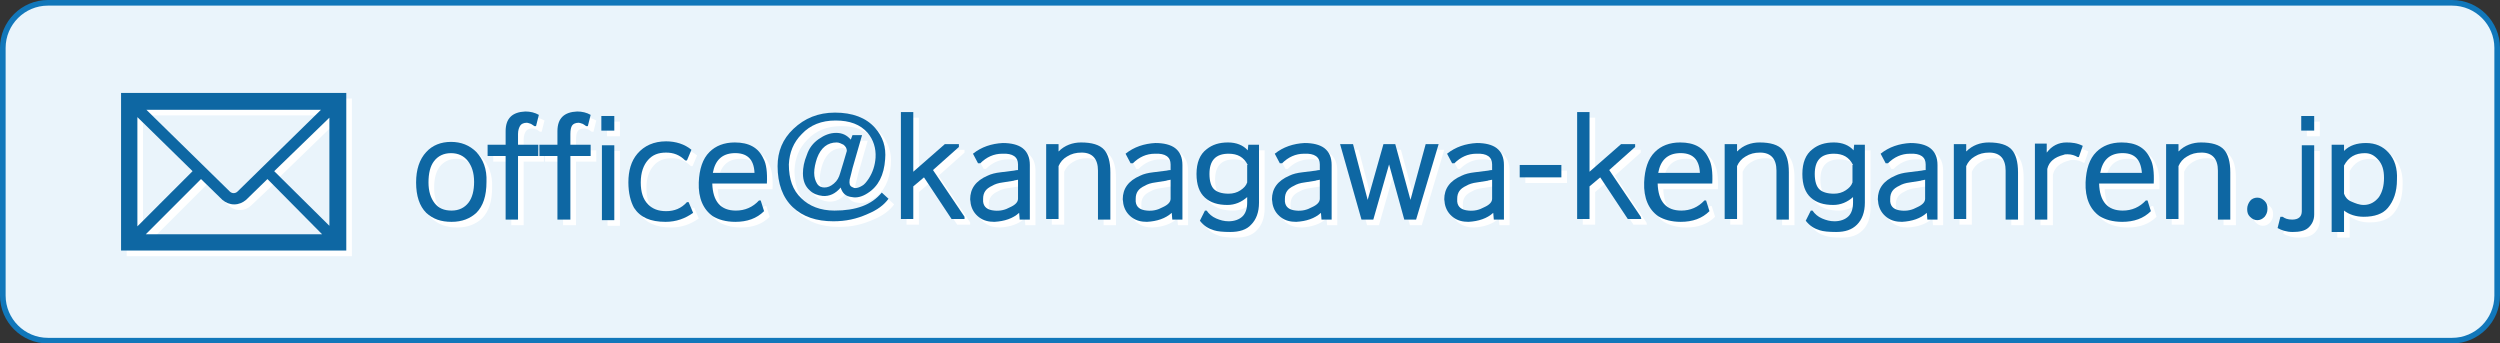 <?xml version="1.0" encoding="utf-8"?>
<!-- Generator: Adobe Illustrator 26.2.1, SVG Export Plug-In . SVG Version: 6.00 Build 0)  -->
<svg version="1.1" id="Icons_Document" xmlns="http://www.w3.org/2000/svg" xmlns:xlink="http://www.w3.org/1999/xlink" x="0px"
	 y="0px" viewBox="0 0 444 61" style="enable-background:new 0 0 444 61;" xml:space="preserve">
<rect x="0" y="0" width="444" height="61" fill="#333333" stroke="none"/>
<style type="text/css">
	.st0{fill:#EAF4FB;stroke:#1177BA;stroke-miterlimit:10;}
	.st1{fill:#FFFFFF;}
	.st2{fill:#0E67A3;}
</style>
<path class="st0" d="M435.5,60.5H8.5c-4.4,0-8-3.6-8-8v-44c0-4.4,3.6-8,8-8h427c4.4,0,8,3.6,8,8v44
	C443.5,56.9,439.9,60.5,435.5,60.5z"/>
<path class="st1" d="M22.5,17.5v28h40v-28H22.5z M43.2,35c-0.4,0.4-1,0.4-1.4,0L27,20.5h31L43.2,35z M35.2,31.4l-9.8,9.8V21.8
	L35.2,31.4z M36.7,32.8l3.8,3.6c0.6,0.6,1.3,0.9,2.1,0.9c0.8,0,1.5-0.3,2.1-0.9l3.8-3.6l9.7,9.8H26.9L36.7,32.8z M49.7,31.4l9.8-9.5
	v19.2L49.7,31.4z"/>
<path class="st2" d="M21.5,16.5v28h40v-28H21.5z M42.2,34c-0.4,0.4-1,0.4-1.4,0L26,19.5h31L42.2,34z M34.2,30.4l-9.8,9.8V20.8
	L34.2,30.4z M35.7,31.8l3.8,3.7c0.6,0.5,1.3,0.8,2.1,0.8c0.8,0,1.5-0.3,2.1-0.8l3.8-3.7l9.7,9.8H25.9L35.7,31.8z M48.7,30.4l9.8-9.5
	v19.2L48.7,30.4z"/>
<g>
	<path class="st1" d="M81.2,40.4c-1.9,0-3.3-0.5-4.5-1.6c-1.2-1.2-1.8-3-1.8-5.4c0-2.3,0.6-4.1,1.8-5.4c1.1-1.2,2.6-1.8,4.4-1.8
		c1.8,0,3.3,0.6,4.5,1.8c1.2,1.3,1.9,3,1.8,5.3c0,2.5-0.6,4.3-1.8,5.5C84.5,39.8,83.1,40.4,81.2,40.4z M81.1,28.2
		c-1.3,0-2.3,0.5-3,1.4s-1,2.2-1,3.8c0,1.6,0.4,2.8,1.1,3.7c0.7,0.9,1.7,1.3,3,1.3c1.3,0,2.3-0.5,3-1.4c0.7-0.9,1-2.2,1-3.7
		c0-1.6-0.4-2.8-1.1-3.7C83.4,28.7,82.4,28.2,81.1,28.2z"/>
	<path class="st1" d="M96.2,23.4h-0.3c-0.1-0.1-0.3-0.2-0.6-0.4c-0.3-0.1-0.6-0.2-0.7-0.2c-0.6,0-1,0.2-1.2,0.5S93,24.1,93,24.8v1.9
		h3.6v2H93V40h-2.2V28.7h-3.2v-2h3.2v-2.4c0-2.3,1.2-3.4,3.5-3.5c0.9,0,1.7,0.2,2.4,0.6L96.2,23.4z"/>
	<path class="st1" d="M105.4,23.4h-0.3c-0.1-0.1-0.3-0.2-0.6-0.4c-0.3-0.1-0.6-0.2-0.7-0.2c-0.6,0-1,0.2-1.2,0.5s-0.3,0.8-0.3,1.5
		v1.9h3.6v2h-3.6V40H100V28.7h-3.2v-2h3.2v-2.4c0-2.3,1.2-3.4,3.5-3.5c0.9,0,1.7,0.2,2.4,0.6L105.4,23.4z"/>
	<path class="st1" d="M107.8,24.2v-2.6h2.3v2.6H107.8z M107.9,40.1V26.8h2.2v13.3H107.9z"/>
	<path class="st1" d="M119.2,40.4c-2.7,0-4.5-0.8-5.6-2.5c-0.6-1.1-1-2.6-1-4.5c0-2.1,0.5-3.8,1.6-5.1c1.2-1.4,2.9-2.2,5.1-2.2
		c1.7,0,3.3,0.5,4.5,1.5l-0.8,1.9l-0.3,0c-1-1-2.1-1.4-3.4-1.4c-1.4,0-2.4,0.4-3.2,1.3c-0.8,0.9-1.3,2.2-1.3,4c0,1.7,0.4,3,1.3,3.9
		c0.8,0.8,1.8,1.2,3.2,1.2c1.5,0,2.7-0.5,3.7-1.6l0.3,0l0.8,1.9C122.7,39.8,121.1,40.4,119.2,40.4z"/>
	<path class="st1" d="M127.5,33.6c0.1,3.2,1.5,4.8,4.2,4.8c1.6,0,3-0.6,4.1-1.8h0.3l0.6,1.9c-1.3,1.3-3,1.9-5.1,1.9
		c-1.7,0-3-0.4-4-1c-1.7-1.2-2.6-3.2-2.5-6c0.1-2.4,0.7-4.2,1.9-5.4c1.1-1.1,2.6-1.7,4.5-1.7c2.5,0,4.2,0.9,5.1,2.9
		c0.5,0.9,0.7,2.4,0.6,4.4H127.5z M131.3,28.2c-2.1,0.1-3.3,1.3-3.7,3.5h7.4C134.9,29.2,133.6,28.1,131.3,28.2z"/>
	<path class="st1" d="M149,40.3c-3,0-5.4-0.8-7.2-2.5c-1.8-1.7-2.7-4.2-2.7-7.3c0-2.6,0.9-4.8,2.8-6.6c2-1.9,4.4-2.9,7.4-2.9
		c3.1,0,5.5,0.9,7.1,2.7c1.4,1.6,2,3.4,1.8,5.6c-0.2,2.8-1.2,4.8-3.1,6c-0.9,0.6-1.9,0.9-2.8,0.7c-1.1-0.1-1.7-0.7-2-1.7
		c-0.9,1.1-2,1.6-3.2,1.5c-0.9-0.1-1.7-0.4-2.3-1c-0.8-0.7-1.2-1.7-1.2-3c0-1,0.2-2.1,0.7-3.3c0.4-1.2,1.1-2.1,2.1-2.8
		c1-0.7,2-1.1,3.1-1.1c1.1,0,1.9,0.4,2.6,1.2l0.3-0.8h1.7l-1.7,5.9c-0.1,0.5-0.3,1.2-0.5,2c-0.1,0.7,0,1.1,0.4,1.3
		c0.2,0.1,0.4,0.2,0.6,0.2c0.3,0,0.7-0.1,1.2-0.4c0.4-0.2,0.8-0.7,1.2-1.3c0.7-1.1,1.1-2.3,1.2-3.7c0.1-1.7-0.4-3.2-1.4-4.4
		c-1.3-1.5-3.2-2.2-5.7-2.2c-2.5,0-4.5,0.8-6,2.4c-1.5,1.5-2.2,3.3-2.3,5.4c0,2.6,0.7,4.6,2.2,6c1.4,1.4,3.4,2.2,5.9,2.2
		c3.8,0,6.6-1,8.4-3.2l1.2,1.1c-0.8,1.1-2,2-3.7,2.7C153.1,39.9,151.2,40.3,149,40.3z M149.6,26.3c-1.6,0-2.8,0.9-3.5,2.8
		c-0.3,0.9-0.5,1.8-0.5,2.6c0,0.8,0.2,1.4,0.5,1.9s0.8,0.7,1.3,0.7c0.6,0,1.1-0.2,1.7-0.7s0.9-1.1,1.1-1.8c0.4-1.3,0.8-2.6,1.2-4
		c0-0.4-0.2-0.8-0.6-1.1C150.4,26.5,150,26.3,149.6,26.3z"/>
	<path class="st1" d="M172.3,39.9H170l-4.9-7.4l-1.9,1.6v5.8H161v-19h2.2v10.6l5.6-4.9h2.5v0.5l-4.6,4.1l5.6,8.3L172.3,39.9z"/>
	<path class="st1" d="M182.1,40l-0.1-1.2c-1.1,1-2.6,1.5-4.4,1.6c-1,0-1.9-0.2-2.7-0.8c-0.8-0.6-1.3-1.4-1.5-2.4
		c0-0.3-0.1-0.6-0.1-0.8c0-1.9,1-3.3,3.1-4.2c0.6-0.3,1.4-0.5,2.3-0.6c0.8-0.1,1.6-0.2,2.4-0.3c0.1,0,0.3-0.1,0.7-0.1v-1
		c0-1.3-0.9-2-2.8-1.9c-1.5,0-2.8,0.6-3.9,1.7l-0.4,0l-0.9-1.7c1.5-1.2,3.3-1.8,5.3-1.9c1.5,0,2.7,0.3,3.5,0.9
		c0.9,0.7,1.3,1.7,1.3,3V40H182.1z M181.9,32.9c-0.4,0.1-0.7,0.1-0.9,0.2c-0.6,0.1-1.3,0.2-1.9,0.3c-0.8,0.1-1.4,0.3-1.9,0.6
		c-1.1,0.5-1.6,1.2-1.6,2.3c0,0.2,0,0.3,0,0.5c0.1,1,0.8,1.5,2,1.6c1,0.1,1.9-0.1,2.8-0.6c0.9-0.4,1.4-0.9,1.4-1.5V32.9z"/>
	<path class="st1" d="M196,40v-8.7c0-2.1-1-3.2-2.9-3.2c-1,0-1.8,0.2-2.6,0.7c-0.7,0.4-1.2,1-1.5,1.7l0,9.4h-2.2V26.6h2.2v1.3
		c1.1-1.1,2.5-1.6,4-1.6c1.9,0,3.3,0.4,4.1,1.3c0.7,0.8,1.1,2.1,1.1,4V40H196z"/>
	<path class="st1" d="M209.2,40l-0.1-1.2c-1.1,1-2.6,1.5-4.4,1.6c-1,0-1.9-0.2-2.7-0.8c-0.8-0.6-1.3-1.4-1.5-2.4
		c0-0.3-0.1-0.6-0.1-0.8c0-1.9,1-3.3,3.1-4.2c0.6-0.3,1.4-0.5,2.3-0.6c0.8-0.1,1.6-0.2,2.4-0.3c0.1,0,0.3-0.1,0.7-0.1v-1
		c0-1.3-0.9-2-2.8-1.9c-1.5,0-2.8,0.6-3.9,1.7l-0.4,0l-0.9-1.7c1.5-1.2,3.3-1.8,5.3-1.9c1.5,0,2.7,0.3,3.5,0.9
		c0.9,0.7,1.3,1.7,1.3,3V40H209.2z M209,32.9c-0.4,0.1-0.7,0.1-0.9,0.2c-0.6,0.1-1.3,0.2-1.9,0.3c-0.8,0.1-1.4,0.3-1.9,0.6
		c-1.1,0.5-1.6,1.2-1.6,2.3c0,0.2,0,0.3,0,0.5c0.1,1,0.8,1.5,2,1.6c1,0.1,1.9-0.1,2.8-0.6c0.9-0.4,1.4-0.9,1.4-1.5V32.9z"/>
	<path class="st1" d="M219.5,42.2c-1.3,0-2.3-0.1-2.9-0.3c-1-0.3-1.8-0.8-2.5-1.7l0.9-1.8l0.3,0c0.4,0.6,1,1.1,1.7,1.4
		c0.7,0.3,1.4,0.5,2.2,0.5c1,0,1.9-0.3,2.5-0.9c0.5-0.5,0.8-1.3,0.8-2.4V36c-1,0.9-2.2,1.4-3.5,1.4c-1.7,0-3-0.4-4-1.3
		c-1-0.9-1.5-2.3-1.5-4.2c0-2,0.6-3.5,1.8-4.4c1-0.8,2.2-1.2,3.8-1.2c1.5,0,2.7,0.5,3.5,1.4l0.1-1h1.9v10.3c0,1.7-0.5,3-1.4,3.9
		C222.4,41.8,221.1,42.2,219.5,42.2z M222.6,30.3c-0.7-1.4-1.8-2-3.4-2c-2.3,0-3.4,1.2-3.4,3.6c0,1.3,0.3,2.2,0.8,2.7
		s1.4,0.8,2.6,0.8c0.8,0,1.5-0.2,2.1-0.6c0.6-0.4,1-0.8,1.2-1.4V30.3z"/>
	<path class="st1" d="M235.7,40l-0.1-1.2c-1.1,1-2.6,1.5-4.4,1.6c-1,0-1.9-0.2-2.7-0.8c-0.8-0.6-1.3-1.4-1.5-2.4
		c0-0.3-0.1-0.6-0.1-0.8c0-1.9,1-3.3,3.1-4.2c0.6-0.3,1.4-0.5,2.3-0.6c0.8-0.1,1.6-0.2,2.4-0.3c0.1,0,0.3-0.1,0.7-0.1v-1
		c0-1.3-0.9-2-2.8-1.9c-1.5,0-2.8,0.6-3.9,1.7l-0.4,0l-0.9-1.7c1.5-1.2,3.3-1.8,5.3-1.9c1.5,0,2.7,0.3,3.5,0.9
		c0.9,0.7,1.3,1.7,1.3,3V40H235.7z M235.5,32.9c-0.4,0.1-0.7,0.1-0.9,0.2c-0.6,0.1-1.3,0.2-1.9,0.3c-0.8,0.1-1.4,0.3-1.9,0.6
		c-1.1,0.5-1.6,1.2-1.6,2.3c0,0.2,0,0.3,0,0.5c0.1,1,0.8,1.5,2,1.6c1,0.1,1.9-0.1,2.8-0.6c0.9-0.4,1.4-0.9,1.4-1.5V32.9z"/>
	<path class="st1" d="M247.7,30.2l-2.8,9.8h-2.1L239,26.6h2.3l2.6,9.9l2.8-9.9h2.1l2.7,9.9l2.7-9.9h2.3l-4,13.4h-2.1L247.7,30.2z"/>
	<path class="st1" d="M266.3,40l-0.1-1.2c-1.1,1-2.6,1.5-4.4,1.6c-1,0-1.9-0.2-2.7-0.8c-0.8-0.6-1.3-1.4-1.5-2.4
		c0-0.3-0.1-0.6-0.1-0.8c0-1.9,1-3.3,3.1-4.2c0.6-0.3,1.4-0.5,2.3-0.6c0.8-0.1,1.6-0.2,2.4-0.3c0.1,0,0.3-0.1,0.7-0.1v-1
		c0-1.3-0.9-2-2.8-1.9c-1.5,0-2.8,0.6-3.9,1.7l-0.4,0l-0.9-1.7c1.5-1.2,3.3-1.8,5.3-1.9c1.5,0,2.7,0.3,3.5,0.9
		c0.9,0.7,1.3,1.7,1.3,3V40H266.3z M266.1,32.9c-0.4,0.1-0.7,0.1-0.9,0.2c-0.6,0.1-1.3,0.2-1.9,0.3c-0.8,0.1-1.4,0.3-1.9,0.6
		c-1.1,0.5-1.6,1.2-1.6,2.3c0,0.2,0,0.3,0,0.5c0.1,1,0.8,1.5,2,1.6c1,0.1,1.9-0.1,2.8-0.6c0.9-0.4,1.4-0.9,1.4-1.5V32.9z"/>
	<path class="st1" d="M270.9,32.5v-2.2h7.4v2.2H270.9z"/>
	<path class="st1" d="M292.5,39.9h-2.4l-4.9-7.4l-1.9,1.6v5.8h-2.2v-19h2.2v10.6l5.6-4.9h2.5v0.5l-4.6,4.1l5.6,8.3L292.5,39.9z"/>
	<path class="st1" d="M295.4,33.6c0.1,3.2,1.5,4.8,4.2,4.8c1.6,0,3-0.6,4.1-1.8h0.3l0.6,1.9c-1.3,1.3-3,1.9-5.1,1.9
		c-1.7,0-3-0.4-4-1c-1.7-1.2-2.6-3.2-2.5-6c0.1-2.4,0.7-4.2,1.9-5.4c1.1-1.1,2.6-1.7,4.5-1.7c2.5,0,4.2,0.9,5.1,2.9
		c0.5,0.9,0.7,2.4,0.6,4.4H295.4z M299.2,28.2c-2.1,0.1-3.3,1.3-3.7,3.5h7.4C302.8,29.2,301.5,28.1,299.2,28.2z"/>
	<path class="st1" d="M316.5,40v-8.7c0-2.1-1-3.2-2.9-3.2c-1,0-1.8,0.2-2.6,0.7c-0.7,0.4-1.2,1-1.5,1.7l0,9.4h-2.2V26.6h2.2v1.3
		c1.1-1.1,2.5-1.6,4-1.6c1.9,0,3.3,0.4,4.1,1.3c0.7,0.8,1.1,2.1,1.1,4V40H316.5z"/>
	<path class="st1" d="M327.1,42.2c-1.3,0-2.3-0.1-2.9-0.3c-1-0.3-1.8-0.8-2.5-1.7l0.9-1.8l0.3,0c0.4,0.6,1,1.1,1.7,1.4
		c0.7,0.3,1.4,0.5,2.2,0.5c1,0,1.9-0.3,2.5-0.9c0.5-0.5,0.8-1.3,0.8-2.4V36c-1,0.9-2.2,1.4-3.5,1.4c-1.7,0-3-0.4-4-1.3
		c-1-0.9-1.5-2.3-1.5-4.2c0-2,0.6-3.5,1.8-4.4c1-0.8,2.2-1.2,3.8-1.2c1.5,0,2.7,0.5,3.5,1.4l0.1-1h1.9v10.3c0,1.7-0.5,3-1.4,3.9
		C329.9,41.8,328.7,42.2,327.1,42.2z M330.1,30.3c-0.7-1.4-1.8-2-3.4-2c-2.3,0-3.4,1.2-3.4,3.6c0,1.3,0.3,2.2,0.8,2.7
		s1.4,0.8,2.6,0.8c0.8,0,1.5-0.2,2.1-0.6c0.6-0.4,1-0.8,1.2-1.4V30.3z"/>
	<path class="st1" d="M343.3,40l-0.1-1.2c-1.1,1-2.6,1.5-4.4,1.6c-1,0-1.9-0.2-2.7-0.8c-0.8-0.6-1.3-1.4-1.5-2.4
		c0-0.3-0.1-0.6-0.1-0.8c0-1.9,1-3.3,3.1-4.2c0.6-0.3,1.4-0.5,2.3-0.6c0.8-0.1,1.6-0.2,2.4-0.3c0.1,0,0.3-0.1,0.7-0.1v-1
		c0-1.3-0.9-2-2.8-1.9c-1.5,0-2.8,0.6-3.9,1.7l-0.4,0l-0.9-1.7c1.5-1.2,3.3-1.8,5.3-1.9c1.5,0,2.7,0.3,3.5,0.9
		c0.9,0.7,1.3,1.7,1.3,3V40H343.3z M343,32.9c-0.4,0.1-0.7,0.1-0.9,0.2c-0.6,0.1-1.3,0.2-1.9,0.3c-0.8,0.1-1.4,0.3-1.9,0.6
		c-1.1,0.5-1.6,1.2-1.6,2.3c0,0.2,0,0.3,0,0.5c0.1,1,0.8,1.5,2,1.6c1,0.1,1.9-0.1,2.8-0.6c0.9-0.4,1.4-0.9,1.4-1.5V32.9z"/>
	<path class="st1" d="M357.2,40v-8.7c0-2.1-1-3.2-2.9-3.2c-1,0-1.8,0.2-2.6,0.7c-0.7,0.4-1.2,1-1.5,1.7l0,9.4h-2.2V26.6h2.2v1.3
		c1.1-1.1,2.5-1.6,4-1.6c1.9,0,3.3,0.4,4.1,1.3c0.7,0.8,1.1,2.1,1.1,4V40H357.2z"/>
	<path class="st1" d="M370.2,28.9H370c-0.5-0.3-1.1-0.5-1.8-0.5c-0.3,0-0.5,0-0.7,0.1c-1.6,0.4-2.6,1.2-2.9,2.5v9h-2.2V26.5h2.1v1.6
		c0.9-1.2,2.1-1.8,3.5-1.8c1,0,1.9,0.1,2.9,0.6L370.2,28.9z"/>
	<path class="st1" d="M373.8,33.6c0.1,3.2,1.5,4.8,4.2,4.8c1.6,0,3-0.6,4.1-1.8h0.3l0.6,1.9c-1.3,1.3-3,1.9-5.1,1.9
		c-1.7,0-3-0.4-4-1c-1.7-1.2-2.6-3.2-2.5-6c0.1-2.4,0.7-4.2,1.9-5.4c1.1-1.1,2.6-1.7,4.5-1.7c2.5,0,4.2,0.9,5.1,2.9
		c0.5,0.9,0.7,2.4,0.6,4.4H373.8z M377.7,28.2c-2.1,0.1-3.3,1.3-3.7,3.5h7.4C381.2,29.2,380,28.1,377.7,28.2z"/>
	<path class="st1" d="M394.9,40v-8.7c0-2.1-1-3.2-2.9-3.2c-1,0-1.8,0.2-2.6,0.7c-0.7,0.4-1.2,1-1.5,1.7l0,9.4h-2.2V26.6h2.2v1.3
		c1.1-1.1,2.5-1.6,4-1.6c1.9,0,3.3,0.4,4.1,1.3c0.7,0.8,1.1,2.1,1.1,4V40H394.9z"/>
	<path class="st1" d="M401.9,40.1c-0.5,0-0.9-0.2-1.3-0.6s-0.5-0.8-0.5-1.4c0-0.5,0.2-1,0.5-1.4s0.8-0.6,1.3-0.6
		c0.5,0,0.9,0.2,1.3,0.6c0.4,0.4,0.5,0.8,0.5,1.4s-0.2,1-0.5,1.4C402.8,39.9,402.4,40.1,401.9,40.1z"/>
	<path class="st1" d="M412,39.1c0,1-0.4,1.8-1.1,2.4c-0.6,0.5-1.5,0.7-2.7,0.7c-1.1,0-2-0.3-2.7-0.7l0.5-2h0.4
		c0.4,0.3,0.9,0.5,1.7,0.5c1.1,0,1.7-0.5,1.7-1.5V26.8h2.2V39.1z M412,24.2h-2.3v-2.6h2.3V24.2z"/>
	<path class="st1" d="M420.8,39.5c-1.4,0-2.6-0.4-3.5-1.1v3.8h-2.2V26.7h2.2l0,1.1c1-1,2.3-1.4,3.9-1.4c1.7,0,3,0.6,4,1.7
		c1.1,1.2,1.6,2.8,1.5,4.8c0,2.2-0.6,3.8-1.6,5C424.2,39,422.7,39.5,420.8,39.5z M421,28.2c-1.7,0-2.9,0.7-3.7,2.2l0,5
		c0.2,0.6,0.6,1.1,1.3,1.4s1.4,0.6,2.2,0.6c1.1,0,2-0.5,2.7-1.4c0.6-0.9,0.9-2,0.9-3.4c0-1.4-0.3-2.4-1-3.2S422,28.2,421,28.2z"/>
</g>
<g>
	<path class="st2" d="M80.2,39.4c-1.9,0-3.3-0.5-4.5-1.6c-1.2-1.2-1.8-3-1.8-5.4c0-2.3,0.6-4.1,1.8-5.4c1.1-1.2,2.6-1.8,4.4-1.8
		c1.8,0,3.3,0.6,4.5,1.8c1.2,1.3,1.9,3,1.8,5.3c0,2.5-0.6,4.3-1.8,5.5C83.5,38.8,82.1,39.4,80.2,39.4z M80.1,27.2
		c-1.3,0-2.3,0.5-3,1.4s-1,2.2-1,3.8c0,1.6,0.4,2.8,1.1,3.7c0.7,0.9,1.7,1.3,3,1.3c1.3,0,2.3-0.5,3-1.4c0.7-0.9,1-2.2,1-3.7
		c0-1.6-0.4-2.8-1.1-3.7C82.4,27.7,81.4,27.2,80.1,27.2z"/>
	<path class="st2" d="M95.2,22.4h-0.3c-0.1-0.1-0.3-0.2-0.6-0.4c-0.3-0.1-0.6-0.2-0.7-0.2c-0.6,0-1,0.2-1.2,0.5S92,23.1,92,23.8v1.9
		h3.6v2H92V39h-2.2V27.7h-3.2v-2h3.2v-2.4c0-2.3,1.2-3.4,3.5-3.5c0.9,0,1.7,0.2,2.4,0.6L95.2,22.4z"/>
	<path class="st2" d="M104.4,22.4h-0.3c-0.1-0.1-0.3-0.2-0.6-0.4c-0.3-0.1-0.6-0.2-0.7-0.2c-0.6,0-1,0.2-1.2,0.5s-0.3,0.8-0.3,1.5
		v1.9h3.6v2h-3.6V39H99V27.7h-3.2v-2H99v-2.4c0-2.3,1.2-3.4,3.5-3.5c0.9,0,1.7,0.2,2.4,0.6L104.4,22.4z"/>
	<path class="st2" d="M106.8,23.2v-2.6h2.3v2.6H106.8z M106.9,39.1V25.8h2.2v13.3H106.9z"/>
	<path class="st2" d="M118.2,39.4c-2.7,0-4.5-0.8-5.6-2.5c-0.6-1.1-1-2.6-1-4.5c0-2.1,0.5-3.8,1.6-5.1c1.2-1.4,2.9-2.2,5.1-2.2
		c1.7,0,3.3,0.5,4.5,1.5l-0.8,1.9l-0.3,0c-1-1-2.1-1.4-3.4-1.4c-1.4,0-2.4,0.4-3.2,1.3c-0.8,0.9-1.3,2.2-1.3,4c0,1.7,0.4,3,1.3,3.9
		c0.8,0.8,1.8,1.2,3.2,1.2c1.5,0,2.7-0.5,3.7-1.6l0.3,0l0.8,1.9C121.7,38.8,120.1,39.4,118.2,39.4z"/>
	<path class="st2" d="M126.5,32.6c0.1,3.2,1.5,4.8,4.2,4.8c1.6,0,3-0.6,4.1-1.8h0.3l0.6,1.9c-1.3,1.3-3,1.9-5.1,1.9
		c-1.7,0-3-0.4-4-1c-1.7-1.2-2.6-3.2-2.5-6c0.1-2.4,0.7-4.2,1.9-5.4c1.1-1.1,2.6-1.7,4.5-1.7c2.5,0,4.2,0.9,5.1,2.9
		c0.5,0.9,0.7,2.4,0.6,4.4H126.5z M130.3,27.2c-2.1,0.1-3.3,1.3-3.7,3.5h7.4C133.9,28.2,132.6,27.1,130.3,27.2z"/>
	<path class="st2" d="M148,39.3c-3,0-5.4-0.8-7.2-2.5c-1.8-1.7-2.7-4.2-2.7-7.3c0-2.6,0.9-4.8,2.8-6.6c2-1.9,4.4-2.9,7.4-2.9
		c3.1,0,5.5,0.9,7.1,2.7c1.4,1.6,2,3.4,1.8,5.6c-0.2,2.8-1.2,4.8-3.1,6c-0.9,0.6-1.9,0.9-2.8,0.7c-1.1-0.1-1.7-0.7-2-1.7
		c-0.9,1.1-2,1.6-3.2,1.5c-0.9-0.1-1.7-0.4-2.3-1c-0.8-0.7-1.2-1.7-1.2-3c0-1,0.2-2.1,0.7-3.3c0.4-1.2,1.1-2.1,2.1-2.8
		c1-0.7,2-1.1,3.1-1.1c1.1,0,1.9,0.4,2.6,1.2l0.3-0.8h1.7l-1.7,5.9c-0.1,0.5-0.3,1.2-0.5,2c-0.1,0.7,0,1.1,0.4,1.3
		c0.2,0.1,0.4,0.2,0.6,0.2c0.3,0,0.7-0.1,1.2-0.4c0.4-0.2,0.8-0.7,1.2-1.3c0.7-1.1,1.1-2.3,1.2-3.7c0.1-1.7-0.4-3.2-1.4-4.4
		c-1.3-1.5-3.2-2.2-5.7-2.2c-2.5,0-4.5,0.8-6,2.4c-1.5,1.5-2.2,3.3-2.3,5.4c0,2.6,0.7,4.6,2.2,6c1.4,1.4,3.4,2.2,5.9,2.2
		c3.8,0,6.6-1,8.4-3.2l1.2,1.1c-0.8,1.1-2,2-3.7,2.7C152.1,38.9,150.2,39.3,148,39.3z M148.6,25.3c-1.6,0-2.8,0.9-3.5,2.8
		c-0.3,0.9-0.5,1.8-0.5,2.6c0,0.8,0.2,1.4,0.5,1.9s0.8,0.7,1.3,0.7c0.6,0,1.1-0.2,1.7-0.7s0.9-1.1,1.1-1.8c0.4-1.3,0.8-2.6,1.2-4
		c0-0.4-0.2-0.8-0.6-1.1C149.4,25.5,149,25.3,148.6,25.3z"/>
	<path class="st2" d="M171.3,38.9H169l-4.9-7.4l-1.9,1.6v5.8H160v-19h2.2v10.6l5.6-4.9h2.5v0.5l-4.6,4.1l5.6,8.3L171.3,38.9z"/>
	<path class="st2" d="M181.1,39l-0.1-1.2c-1.1,1-2.6,1.5-4.4,1.6c-1,0-1.9-0.2-2.7-0.8c-0.8-0.6-1.3-1.4-1.5-2.4
		c0-0.3-0.1-0.6-0.1-0.8c0-1.9,1-3.3,3.1-4.2c0.6-0.3,1.4-0.5,2.3-0.6c0.8-0.1,1.6-0.2,2.4-0.3c0.1,0,0.3-0.1,0.7-0.1v-1
		c0-1.3-0.9-2-2.8-1.9c-1.5,0-2.8,0.6-3.9,1.7l-0.4,0l-0.9-1.7c1.5-1.2,3.3-1.8,5.3-1.9c1.5,0,2.7,0.3,3.5,0.9
		c0.9,0.7,1.3,1.7,1.3,3V39H181.1z M180.9,31.9c-0.4,0.1-0.7,0.1-0.9,0.2c-0.6,0.1-1.3,0.2-1.9,0.3c-0.8,0.1-1.4,0.3-1.9,0.6
		c-1.1,0.5-1.6,1.2-1.6,2.3c0,0.2,0,0.3,0,0.5c0.1,1,0.8,1.5,2,1.6c1,0.1,1.9-0.1,2.8-0.6c0.9-0.4,1.4-0.9,1.4-1.5V31.9z"/>
	<path class="st2" d="M195,39v-8.7c0-2.1-1-3.2-2.9-3.2c-1,0-1.8,0.2-2.6,0.7c-0.7,0.4-1.2,1-1.5,1.7l0,9.4h-2.2V25.6h2.2v1.3
		c1.1-1.1,2.5-1.6,4-1.6c1.9,0,3.3,0.4,4.1,1.3c0.7,0.8,1.1,2.1,1.1,4V39H195z"/>
	<path class="st2" d="M208.2,39l-0.1-1.2c-1.1,1-2.6,1.5-4.4,1.6c-1,0-1.9-0.2-2.7-0.8c-0.8-0.6-1.3-1.4-1.5-2.4
		c0-0.3-0.1-0.6-0.1-0.8c0-1.9,1-3.3,3.1-4.2c0.6-0.3,1.4-0.5,2.3-0.6c0.8-0.1,1.6-0.2,2.4-0.3c0.1,0,0.3-0.1,0.7-0.1v-1
		c0-1.3-0.9-2-2.8-1.9c-1.5,0-2.8,0.6-3.9,1.7l-0.4,0l-0.9-1.7c1.5-1.2,3.3-1.8,5.3-1.9c1.5,0,2.7,0.3,3.5,0.9
		c0.9,0.7,1.3,1.7,1.3,3V39H208.2z M208,31.9c-0.4,0.1-0.7,0.1-0.9,0.2c-0.6,0.1-1.3,0.2-1.9,0.3c-0.8,0.1-1.4,0.3-1.9,0.6
		c-1.1,0.5-1.6,1.2-1.6,2.3c0,0.2,0,0.3,0,0.5c0.1,1,0.8,1.5,2,1.6c1,0.1,1.9-0.1,2.8-0.6c0.9-0.4,1.4-0.9,1.4-1.5V31.9z"/>
	<path class="st2" d="M218.5,41.2c-1.3,0-2.3-0.1-2.9-0.3c-1-0.3-1.8-0.8-2.5-1.7l0.9-1.8l0.3,0c0.4,0.6,1,1.1,1.7,1.4
		c0.7,0.3,1.4,0.5,2.2,0.5c1,0,1.9-0.3,2.5-0.9c0.5-0.5,0.8-1.3,0.8-2.4V35c-1,0.9-2.2,1.4-3.5,1.4c-1.7,0-3-0.4-4-1.3
		c-1-0.9-1.5-2.3-1.5-4.2c0-2,0.6-3.5,1.8-4.4c1-0.8,2.2-1.2,3.8-1.2c1.5,0,2.7,0.5,3.5,1.4l0.1-1h1.9v10.3c0,1.7-0.5,3-1.4,3.9
		C221.4,40.8,220.1,41.2,218.5,41.2z M221.6,29.3c-0.7-1.4-1.8-2-3.4-2c-2.3,0-3.4,1.2-3.4,3.6c0,1.3,0.3,2.2,0.8,2.7
		s1.4,0.8,2.6,0.8c0.8,0,1.5-0.2,2.1-0.6c0.6-0.4,1-0.8,1.2-1.4V29.3z"/>
	<path class="st2" d="M234.7,39l-0.1-1.2c-1.1,1-2.6,1.5-4.4,1.6c-1,0-1.9-0.2-2.7-0.8c-0.8-0.6-1.3-1.4-1.5-2.4
		c0-0.3-0.1-0.6-0.1-0.8c0-1.9,1-3.3,3.1-4.2c0.6-0.3,1.4-0.5,2.3-0.6c0.8-0.1,1.6-0.2,2.4-0.3c0.1,0,0.3-0.1,0.7-0.1v-1
		c0-1.3-0.9-2-2.8-1.9c-1.5,0-2.8,0.6-3.9,1.7l-0.4,0l-0.9-1.7c1.5-1.2,3.3-1.8,5.3-1.9c1.5,0,2.7,0.3,3.5,0.9
		c0.9,0.7,1.3,1.7,1.3,3V39H234.7z M234.5,31.9c-0.4,0.1-0.7,0.1-0.9,0.2c-0.6,0.1-1.3,0.2-1.9,0.3c-0.8,0.1-1.4,0.3-1.9,0.6
		c-1.1,0.5-1.6,1.2-1.6,2.3c0,0.2,0,0.3,0,0.5c0.1,1,0.8,1.5,2,1.6c1,0.1,1.9-0.1,2.8-0.6c0.9-0.4,1.4-0.9,1.4-1.5V31.9z"/>
	<path class="st2" d="M246.7,29.2l-2.8,9.8h-2.1L238,25.6h2.3l2.6,9.9l2.8-9.9h2.1l2.7,9.9l2.7-9.9h2.3l-4,13.4h-2.1L246.7,29.2z"/>
	<path class="st2" d="M265.3,39l-0.1-1.2c-1.1,1-2.6,1.5-4.4,1.6c-1,0-1.9-0.2-2.7-0.8c-0.8-0.6-1.3-1.4-1.5-2.4
		c0-0.3-0.1-0.6-0.1-0.8c0-1.9,1-3.3,3.1-4.2c0.6-0.3,1.4-0.5,2.3-0.6c0.8-0.1,1.6-0.2,2.4-0.3c0.1,0,0.3-0.1,0.7-0.1v-1
		c0-1.3-0.9-2-2.8-1.9c-1.5,0-2.8,0.6-3.9,1.7l-0.4,0l-0.9-1.7c1.5-1.2,3.3-1.8,5.3-1.9c1.5,0,2.7,0.3,3.5,0.9
		c0.9,0.7,1.3,1.7,1.3,3V39H265.3z M265.1,31.9c-0.4,0.1-0.7,0.1-0.9,0.2c-0.6,0.1-1.3,0.2-1.9,0.3c-0.8,0.1-1.4,0.3-1.9,0.6
		c-1.1,0.5-1.6,1.2-1.6,2.3c0,0.2,0,0.3,0,0.5c0.1,1,0.8,1.5,2,1.6c1,0.1,1.9-0.1,2.8-0.6c0.9-0.4,1.4-0.9,1.4-1.5V31.9z"/>
	<path class="st2" d="M269.9,31.5v-2.2h7.4v2.2H269.9z"/>
	<path class="st2" d="M291.5,38.9h-2.4l-4.9-7.4l-1.9,1.6v5.8h-2.2v-19h2.2v10.6l5.6-4.9h2.5v0.5l-4.6,4.1l5.6,8.3L291.5,38.9z"/>
	<path class="st2" d="M294.4,32.6c0.1,3.2,1.5,4.8,4.2,4.8c1.6,0,3-0.6,4.1-1.8h0.3l0.6,1.9c-1.3,1.3-3,1.9-5.1,1.9
		c-1.7,0-3-0.4-4-1c-1.7-1.2-2.6-3.2-2.5-6c0.1-2.4,0.7-4.2,1.9-5.4c1.1-1.1,2.6-1.7,4.5-1.7c2.5,0,4.2,0.9,5.1,2.9
		c0.5,0.9,0.7,2.4,0.6,4.4H294.4z M298.2,27.2c-2.1,0.1-3.3,1.3-3.7,3.5h7.4C301.8,28.2,300.5,27.1,298.2,27.2z"/>
	<path class="st2" d="M315.5,39v-8.7c0-2.1-1-3.2-2.9-3.2c-1,0-1.8,0.2-2.6,0.7c-0.7,0.4-1.2,1-1.5,1.7l0,9.4h-2.2V25.6h2.2v1.3
		c1.1-1.1,2.5-1.6,4-1.6c1.9,0,3.3,0.4,4.1,1.3c0.7,0.8,1.1,2.1,1.1,4V39H315.5z"/>
	<path class="st2" d="M326.1,41.2c-1.3,0-2.3-0.1-2.9-0.3c-1-0.3-1.8-0.8-2.5-1.7l0.9-1.8l0.3,0c0.4,0.6,1,1.1,1.7,1.4
		c0.7,0.3,1.4,0.5,2.2,0.5c1,0,1.9-0.3,2.5-0.9c0.5-0.5,0.8-1.3,0.8-2.4V35c-1,0.9-2.2,1.4-3.5,1.4c-1.7,0-3-0.4-4-1.3
		c-1-0.9-1.5-2.3-1.5-4.2c0-2,0.6-3.5,1.8-4.4c1-0.8,2.2-1.2,3.8-1.2c1.5,0,2.7,0.5,3.5,1.4l0.1-1h1.9v10.3c0,1.7-0.5,3-1.4,3.9
		C328.9,40.8,327.7,41.2,326.1,41.2z M329.1,29.3c-0.7-1.4-1.8-2-3.4-2c-2.3,0-3.4,1.2-3.4,3.6c0,1.3,0.3,2.2,0.8,2.7
		s1.4,0.8,2.6,0.8c0.8,0,1.5-0.2,2.1-0.6c0.6-0.4,1-0.8,1.2-1.4V29.3z"/>
	<path class="st2" d="M342.3,39l-0.1-1.2c-1.1,1-2.6,1.5-4.4,1.6c-1,0-1.9-0.2-2.7-0.8c-0.8-0.6-1.3-1.4-1.5-2.4
		c0-0.3-0.1-0.6-0.1-0.8c0-1.9,1-3.3,3.1-4.2c0.6-0.3,1.4-0.5,2.3-0.6c0.8-0.1,1.6-0.2,2.4-0.3c0.1,0,0.3-0.1,0.7-0.1v-1
		c0-1.3-0.9-2-2.8-1.9c-1.5,0-2.8,0.6-3.9,1.7l-0.4,0l-0.9-1.7c1.5-1.2,3.3-1.8,5.3-1.9c1.5,0,2.7,0.3,3.5,0.9
		c0.9,0.7,1.3,1.7,1.3,3V39H342.3z M342,31.9c-0.4,0.1-0.7,0.1-0.9,0.2c-0.6,0.1-1.3,0.2-1.9,0.3c-0.8,0.1-1.4,0.3-1.9,0.6
		c-1.1,0.5-1.6,1.2-1.6,2.3c0,0.2,0,0.3,0,0.5c0.1,1,0.8,1.5,2,1.6c1,0.1,1.9-0.1,2.8-0.6c0.9-0.4,1.4-0.9,1.4-1.5V31.9z"/>
	<path class="st2" d="M356.2,39v-8.7c0-2.1-1-3.2-2.9-3.2c-1,0-1.8,0.2-2.6,0.7c-0.7,0.4-1.2,1-1.5,1.7l0,9.4h-2.2V25.6h2.2v1.3
		c1.1-1.1,2.5-1.6,4-1.6c1.9,0,3.3,0.4,4.1,1.3c0.7,0.8,1.1,2.1,1.1,4V39H356.2z"/>
	<path class="st2" d="M369.2,27.9H369c-0.5-0.3-1.1-0.5-1.8-0.5c-0.3,0-0.5,0-0.7,0.1c-1.6,0.4-2.6,1.2-2.9,2.5v9h-2.2V25.5h2.1v1.6
		c0.9-1.2,2.1-1.8,3.5-1.8c1,0,1.9,0.1,2.9,0.6L369.2,27.9z"/>
	<path class="st2" d="M372.8,32.6c0.1,3.2,1.5,4.8,4.2,4.8c1.6,0,3-0.6,4.1-1.8h0.3l0.6,1.9c-1.3,1.3-3,1.9-5.1,1.9
		c-1.7,0-3-0.4-4-1c-1.7-1.2-2.6-3.2-2.5-6c0.1-2.4,0.7-4.2,1.9-5.4c1.1-1.1,2.6-1.7,4.5-1.7c2.5,0,4.2,0.9,5.1,2.9
		c0.5,0.9,0.7,2.4,0.6,4.4H372.8z M376.7,27.2c-2.1,0.1-3.3,1.3-3.7,3.5h7.4C380.2,28.2,379,27.1,376.7,27.2z"/>
	<path class="st2" d="M393.9,39v-8.7c0-2.1-1-3.2-2.9-3.2c-1,0-1.8,0.2-2.6,0.7c-0.7,0.4-1.2,1-1.5,1.7l0,9.4h-2.2V25.6h2.2v1.3
		c1.1-1.1,2.5-1.6,4-1.6c1.9,0,3.3,0.4,4.1,1.3c0.7,0.8,1.1,2.1,1.1,4V39H393.9z"/>
	<path class="st2" d="M400.9,39.1c-0.5,0-0.9-0.2-1.3-0.6s-0.5-0.8-0.5-1.4c0-0.5,0.2-1,0.5-1.4s0.8-0.6,1.3-0.6
		c0.5,0,0.9,0.2,1.3,0.6c0.4,0.4,0.5,0.8,0.5,1.4s-0.2,1-0.5,1.4C401.8,38.9,401.4,39.1,400.9,39.1z"/>
	<path class="st2" d="M411,38.1c0,1-0.4,1.8-1.1,2.4c-0.6,0.5-1.5,0.7-2.7,0.7c-1.1,0-2-0.3-2.7-0.7l0.5-2h0.4
		c0.4,0.3,0.9,0.5,1.7,0.5c1.1,0,1.7-0.5,1.7-1.5V25.8h2.2V38.1z M411,23.2h-2.3v-2.6h2.3V23.2z"/>
	<path class="st2" d="M419.8,38.5c-1.4,0-2.6-0.4-3.5-1.1v3.8h-2.2V25.7h2.2l0,1.1c1-1,2.3-1.4,3.9-1.4c1.7,0,3,0.6,4,1.7
		c1.1,1.2,1.6,2.8,1.5,4.8c0,2.2-0.6,3.8-1.6,5C423.2,38,421.7,38.5,419.8,38.5z M420,27.2c-1.7,0-2.9,0.7-3.7,2.2l0,5
		c0.2,0.6,0.6,1.1,1.3,1.4s1.4,0.6,2.2,0.6c1.1,0,2-0.5,2.7-1.4c0.6-0.9,0.9-2,0.9-3.4c0-1.4-0.3-2.4-1-3.2S421,27.2,420,27.2z"/>
</g>
</svg>
